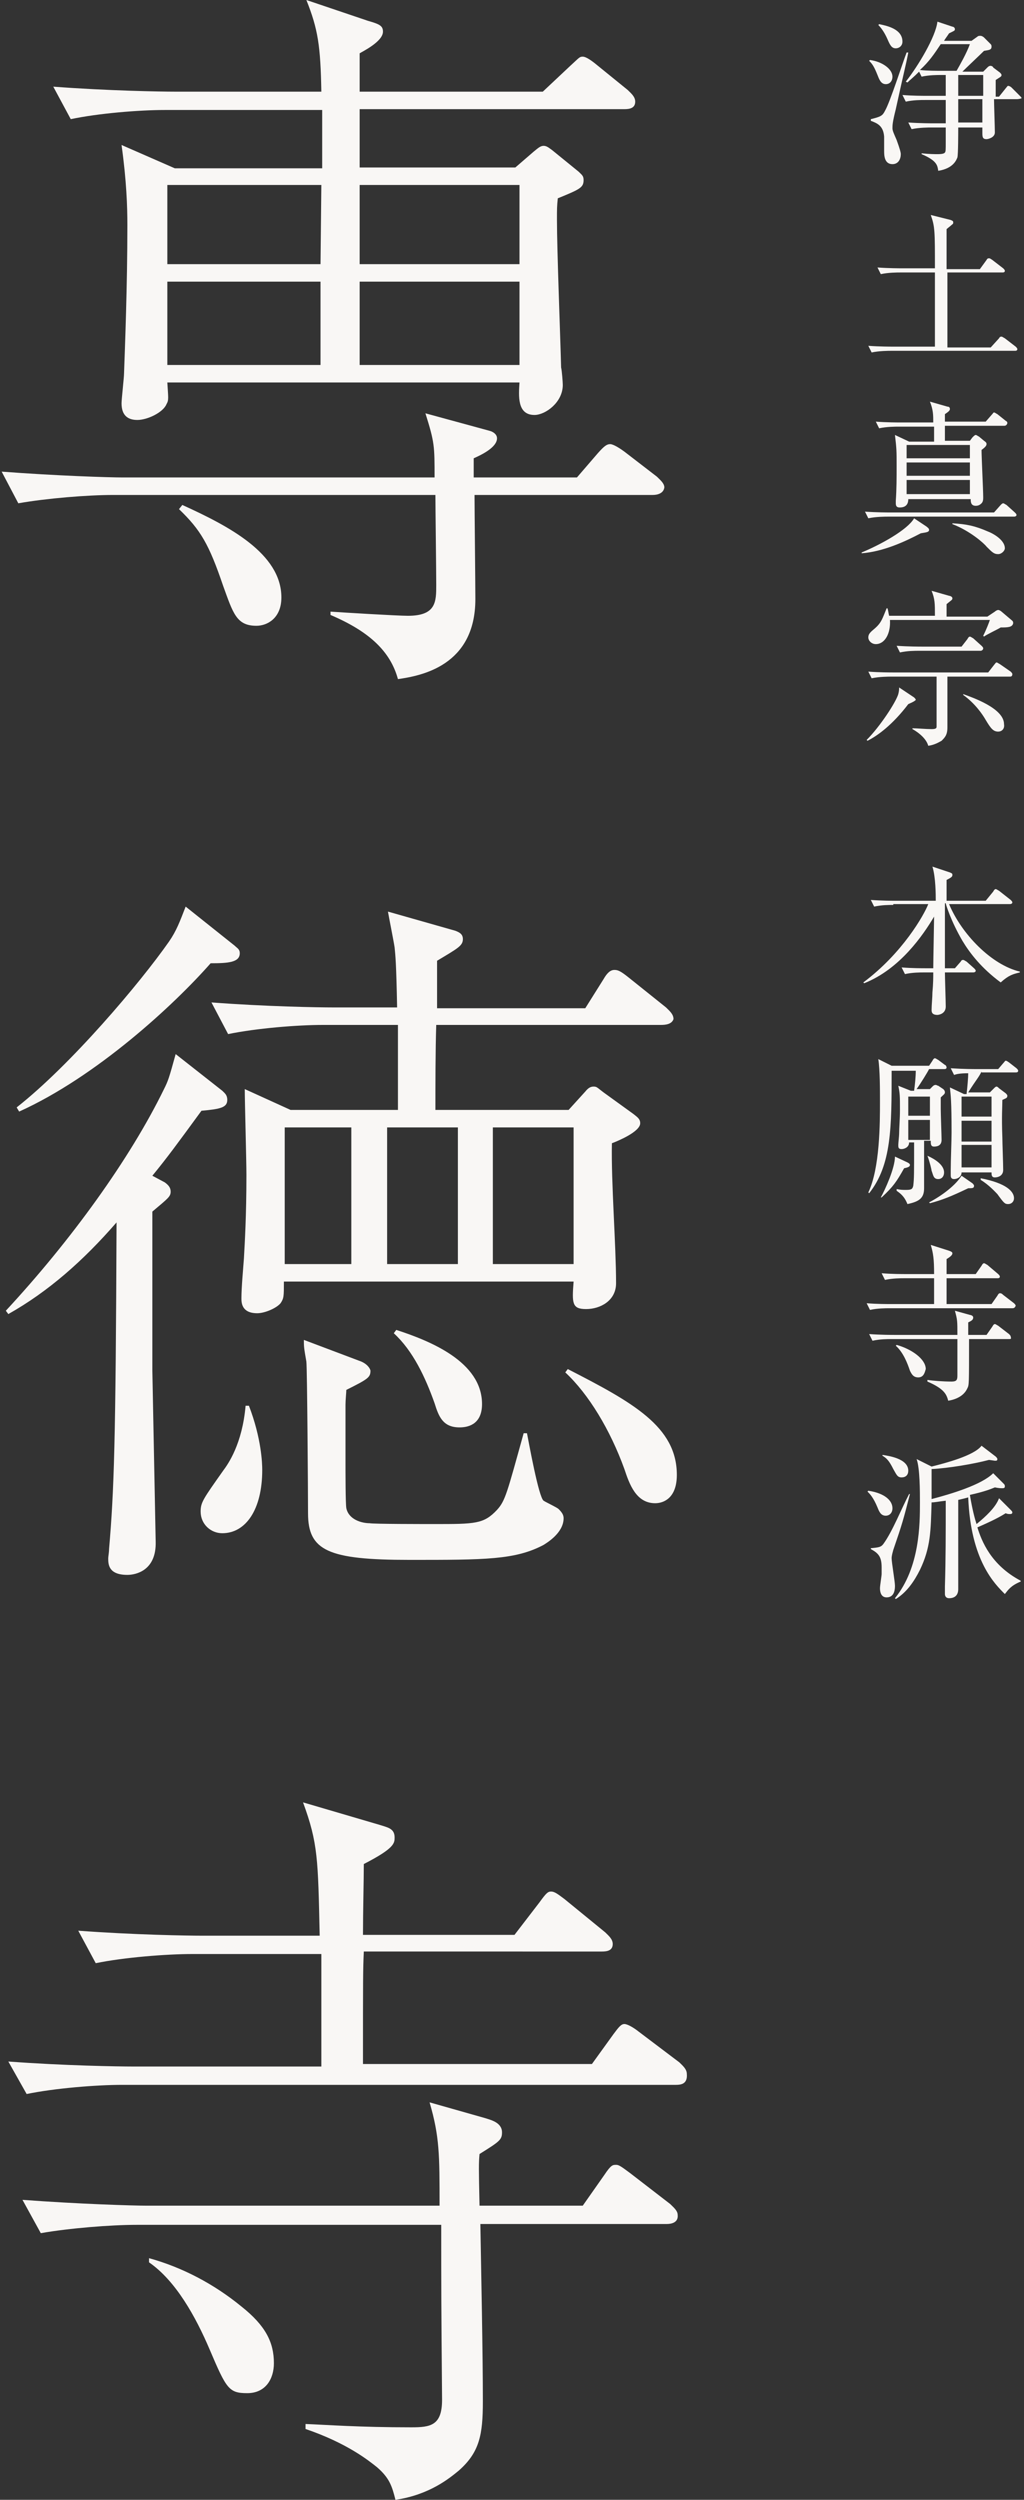 <?xml version="1.0" encoding="utf-8"?>
<!-- Generator: Adobe Illustrator 21.1.0, SVG Export Plug-In . SVG Version: 6.00 Build 0)  -->
<svg version="1.1" id="レイヤー_1" xmlns="http://www.w3.org/2000/svg" xmlns:xlink="http://www.w3.org/1999/xlink" x="0px"
	 y="0px" width="123px" height="300px" viewBox="0 0 123 300" style="enable-background:new 0 0 123 300;" xml:space="preserve">
<rect x="0" y="0" width="123" height="300" fill="#333333" stroke="none"/>
<style type="text/css">
	.st0{fill:#F9F7F5;}
</style>
<g>
	<g>
		<path class="st0" d="M78.4,59.4H57c0,1.9,0.1,10.7,0.1,12.5c0,8-6.5,9.2-9.3,9.6c-0.9-3.3-3.4-5.7-8.1-7.7v-0.4
			c1.4,0.1,8,0.5,9.3,0.5c3.4,0,3.4-1.7,3.4-3.7c0-1.8-0.1-9.3-0.1-10.8H13.6c-3.1,0-8,0.4-11.4,1l-2-3.8c6.6,0.5,12.9,0.7,14.6,0.7
			h37.4c0-3.8,0-4.2-1.1-7.7l7.7,2.1c0.4,0.1,0.9,0.4,0.9,0.9c0,1.1-1.9,2-2.8,2.4v2.3h12.4l2.5-2.9c0.8-0.9,1.1-1.1,1.5-1.1
			c0.4,0,1.3,0.6,1.7,0.9l3.9,3c0.4,0.4,0.9,0.8,0.9,1.3C79.7,59.2,79,59.4,78.4,59.4z M75,13.1H43.2v7h18.7l2.2-1.9
			c0.5-0.4,0.8-0.7,1.2-0.7c0.4,0,0.7,0.3,1,0.5l3.2,2.6c0.4,0.4,0.6,0.5,0.6,1c0,0.9-0.4,1.1-3.1,2.2c-0.1,1-0.1,1.2-0.1,2.6
			c0,3.6,0.4,13.8,0.5,17.7c0.1,0.4,0.2,1.8,0.2,2.1c0,2.1-2.1,3.6-3.4,3.6c-2.1,0-1.9-2.3-1.8-3.9H20.1c0.1,1.8,0.2,2.1-0.1,2.6
			c-0.4,1-2.3,1.9-3.5,1.9c-1.1,0-1.9-0.5-1.9-2c0-0.5,0.3-3.1,0.3-3.6c0.1-2.9,0.4-10.4,0.4-17.8c0-2.2-0.1-5.3-0.7-9.6l6.4,2.8
			h17.7v-7H19.8c-3.1,0-8,0.4-11.3,1.1l-2.1-3.9C13,10.9,19.4,11,21,11h17.6c-0.1-5.5-0.4-7.5-1.8-11l7.4,2.5
			C45.6,2.9,46,3.1,46,3.8c0,1.2-2.5,2.4-2.8,2.6V11h22l3.3-3.1c1.1-1,1.1-1.1,1.5-1.1c0.4,0,1.1,0.5,1.7,1l3.7,3
			c0.4,0.4,0.9,0.8,0.9,1.4C76.3,13,75.6,13.1,75,13.1z M20.1,22.2v9.5h18.4l0.1-9.5H20.1z M38.6,33.8H20.1v10h18.4V33.8z
			 M30.8,75.1c-2.4,0-2.8-1.5-4-4.8c-1.7-5-2.7-6.7-5.3-9.2l0.4-0.5c5.5,2.5,11.9,5.8,11.9,11.1C33.8,74.2,32.1,75.1,30.8,75.1z
			 M62.4,22.2H43.2v9.5h19.2V22.2z M62.4,33.8H43.2v10h19.2V33.8z"/>
		<path class="st0" d="M26.7,130.9c0.3,0.3,0.6,0.5,0.6,1.1c0,0.9-0.8,1.1-3.1,1.3c-3,4.1-4.1,5.6-5.9,7.8l1.5,0.8
			c0.4,0.3,0.7,0.6,0.7,1.1c0,0.6-0.3,0.8-2.2,2.4v1.4v17.7l0.4,20.5c0.1,3.5-2.4,4-3.4,4c-2.3,0-2.3-1.3-2.3-2
			c0-0.2,0.1-0.7,0.1-1.1c0.6-7,0.8-12.6,0.9-39.2c-4,4.6-8.2,8.3-13,11l-0.3-0.4c7.8-8.4,14.9-18.2,19-26.6c0.5-1,0.6-1.3,1.4-4.2
			L26.7,130.9z M28.2,113.5c0.3,0.3,0.6,0.4,0.6,0.9c0,1.1-1.4,1.2-3.5,1.2c-4.4,5-13.7,13.6-23,17.8L2,132.9
			c6.5-5.1,14.8-14.9,18.3-19.9c0.9-1.3,1.3-2.4,2-4.2L28.2,113.5z M31.5,176.4c0,4.8-2,7.6-4.8,7.6c-1.4,0-2.6-1.1-2.6-2.6
			c0-1.1,0.3-1.5,2.7-4.9c0.6-0.8,2.3-3.2,2.7-7.8h0.4C31.4,172.6,31.5,175.6,31.5,176.4z M79.4,123h-27c-0.1,3-0.1,7.4-0.1,10.2h16
			l2-2.2c0.4-0.5,0.7-0.6,1-0.6c0.4,0,0.4,0.1,1.2,0.7l3.6,2.6c0.5,0.4,0.8,0.6,0.8,1.1c0,1-2.6,2.1-3.4,2.4
			c-0.1,4.7,0.5,12.2,0.5,16.8c0,2.1-1.9,3.1-3.6,3.1c-1.7,0-1.7-0.7-1.5-3.3H34.1c0,1.8,0,2-0.4,2.6c-0.5,0.6-1.9,1.2-2.8,1.2
			c-1.9,0-1.9-1.3-1.9-1.8c0-1.3,0.2-3.4,0.3-4.8c0.1-1.8,0.3-5.1,0.3-10c0-1.7-0.2-8.8-0.2-10.3l5.5,2.5h12.9V123h-9
			c-3.1,0-8,0.4-11.4,1.1l-2-3.8c6.6,0.5,12.9,0.6,14.6,0.6h7.7c-0.1-5.3-0.2-6.2-0.3-7.2c-0.1-0.7-0.7-3.7-0.8-4.3l8.1,2.3
			c0.5,0.2,0.9,0.4,0.9,1c0,0.8-0.6,1.1-3.1,2.6v5.7h17.8l2.2-3.5c0.4-0.7,0.8-1.1,1.3-1.1c0.4,0,0.7,0.1,1.7,0.9l4.5,3.6
			c0.4,0.4,0.9,0.8,0.9,1.4C80.7,122.9,80,123,79.4,123z M42.2,135.3h-8v16.4h8V135.3z M65.3,180.1c0.3,0.2,1.6,0.8,1.8,1
			c0.4,0.4,0.6,0.7,0.6,1.1c0,1.8-2.1,3-2.4,3.2c-3.4,1.8-7,1.8-16.1,1.8c-9.8,0-12.2-1.1-12.2-5.6c0-2.2-0.1-17.4-0.2-18.2
			c-0.3-1.7-0.3-1.8-0.3-2.6l6.9,2.6c0.9,0.4,1.1,1,1.1,1.1c0,0.8-0.3,1-2.9,2.3c0,0.3-0.1,1.2-0.1,1.8v6.3c0,2,0,5.5,0.1,6.1
			c0.3,1.4,1.9,1.8,2.8,1.8c0.4,0.1,6.7,0.1,7.7,0.1c5,0,6,0,7.6-1.7c1-1.1,1.2-2,3.2-9.2h0.4C63.5,173,64.7,179.7,65.3,180.1z
			 M55,135.3h-8.5v16.4H55V135.3z M57.9,168.5c0,2.6-1.9,2.8-2.7,2.8c-2,0-2.5-1.3-3-2.9c-1.1-3.1-2.6-6.3-4.9-8.4l0.3-0.4
			C51.6,160.9,57.9,163.4,57.9,168.5z M68.9,135.3h-9.7v16.4h9.7V135.3z M81.3,177c0,2.8-1.6,3.4-2.6,3.4c-2.3,0-3.1-2.3-3.7-4.1
			c-1.7-4.7-4.3-9-7.1-11.6l0.3-0.4C76,168.3,81.3,171.2,81.3,177z"/>
		<path class="st0" d="M81.2,250.2H14.7c-3.1,0-8.1,0.4-11.5,1.1L1,247.4c6.7,0.5,13.3,0.6,14.9,0.6h22.7v-13.5H23.1
			c-3.1,0-8.2,0.4-11.6,1.1l-2.1-3.9c6.7,0.5,13.2,0.6,14.9,0.6h14.1c-0.2-9.2-0.2-11.1-2-16l9.2,2.7c0.9,0.3,1.8,0.4,1.8,1.5
			c0,0.7,0,1.3-3.7,3.2c0,1.9-0.1,5.8-0.1,8.5h18.2l3-3.9c0.8-1.1,1-1.3,1.4-1.3c0.4,0,0.8,0.3,1.6,0.9l4.9,4
			c0.4,0.4,0.9,0.8,0.9,1.4c0,0.8-0.7,0.9-1.3,0.9H43.7c-0.1,2.2-0.1,3.3-0.1,13.5h27.5l2.6-3.6c0.6-0.8,0.9-1.2,1.3-1.2
			c0.4,0,1.2,0.5,1.7,0.9l4.9,3.7c0.4,0.4,0.9,0.8,0.9,1.4C82.6,250.1,81.8,250.2,81.2,250.2z M80.1,266.9H57.7
			c0.1,5.9,0.3,15.4,0.3,21.3c0,4-0.4,6.1-2.9,8.3c-1.1,0.9-3.5,2.9-7.6,3.5c-0.4-1.6-0.7-2.6-2.2-3.9c-1-0.8-3.6-2.9-8.6-4.6v-0.6
			c2.6,0.1,6.4,0.4,12.7,0.4c2.3,0,3.7-0.2,3.7-3.3c-0.1-11.8-0.1-13-0.1-21H16.4c-3.1,0-8.1,0.4-11.5,1L2.7,264
			c6.7,0.5,13.3,0.7,14.9,0.7h35.2c0-6.1,0-8.3-1.2-12.4l6.7,1.9c0.6,0.2,2,0.5,2,1.7c0,0.9-0.3,1.1-2.7,2.6c-0.1,1.1-0.1,1.6,0,6.2
			h12.4l2.6-3.7c0.8-1.2,1-1.2,1.4-1.2c0.3,0,0.5,0.1,1.7,1l4.8,3.7c0.4,0.4,0.9,0.8,0.9,1.3C81.5,266.7,80.7,266.9,80.1,266.9z
			 M29.7,287.2c-2.2,0-2.5-0.5-4.5-5.2c-1.7-4-4.1-8.3-7.3-10.5V271c4,1.1,7.8,3.1,11.1,5.8c2.9,2.3,3.9,4.3,3.9,6.8
			C32.9,285.5,31.9,287.2,29.7,287.2z"/>
	</g>
	<g>
		<path class="st0" d="M107.6,13.1c-0.4,1.6-0.4,1.9-0.4,2.3c0,0.3,0.2,0.7,0.5,1.4c0.4,1.1,0.5,1.5,0.5,1.7c0,0.6-0.3,1.2-1,1.2
			c-1,0-1-1.1-1-1.6c0-0.3,0-1.4,0-1.7c-0.1-1.3-0.8-1.6-1.6-1.9v-0.2c1.2-0.3,1.4-0.4,1.7-1c0.6-1,2.2-6,2.6-7l0.2,0
			C108.8,7.9,108.6,8.5,107.6,13.1z M106.4,10.1c-0.6,0-0.8-0.6-1-1.1c-0.4-1-0.6-1.3-1-1.7l0.1-0.1c1.5,0.2,2.7,1.1,2.7,2
			C107.2,9.7,106.9,10.1,106.4,10.1z M107.6,5.8c-0.5,0-0.7-0.4-1-1.1c-0.4-0.9-0.8-1.4-1.1-1.7l0.1-0.1c1,0.2,2.8,0.6,2.8,2.1
			C108.4,5.5,108,5.8,107.6,5.8z M122.1,11.9h-2.7c0,0.6,0.1,3.4,0.1,4c0,0.6-0.8,0.8-1,0.8c-0.5,0-0.5-0.3-0.5-0.8v-0.6h-2.9
			c0,0.6,0,3.2-0.1,3.6c-0.1,0.2-0.4,1.3-2.3,1.6c-0.1-0.6-0.1-1.2-2-2v-0.1c1,0.1,1.6,0.1,1.9,0.1c0.2,0,0.8,0,0.9-0.2
			c0.1-0.1,0.1-0.3,0.1-1.3c0-1,0-1.1,0-1.7h-1.8c-0.2,0-1.4,0-2.3,0.2l-0.4-0.8c1.4,0.1,2.8,0.1,3,0.1h1.5v-2.8h-2.5
			c-0.5,0-1.4,0-2.3,0.2l-0.4-0.8c1.2,0.1,2.4,0.1,3,0.1h2.2V9H113c-0.4,0-1.4,0-2.3,0.2l-0.3-0.6c-0.7,0.7-1.1,1-1.4,1.3l-0.2-0.1
			c1.5-1.9,3.6-5.4,3.8-7.2l1.8,0.6c0.1,0,0.3,0.1,0.3,0.3c0,0.2-0.1,0.2-0.7,0.5c-0.4,0.6-0.5,0.7-0.6,0.9h3.3l0.7-0.5
			c0.1-0.1,0.2-0.1,0.4-0.1c0.1,0,0.3,0.1,0.4,0.2l0.8,0.8c0.1,0.1,0.1,0.2,0.1,0.3c0,0.4-0.3,0.4-0.9,0.5c-0.4,0.4-2.2,2.1-2.6,2.5
			h2.5l0.5-0.5c0.1-0.1,0.2-0.2,0.4-0.2c0.1,0,0.3,0.1,0.3,0.2l0.8,0.6c0.1,0.1,0.2,0.2,0.2,0.3c0,0.2-0.1,0.2-0.7,0.6
			c0,0.1,0,1.3,0,2h0.4l0.8-1c0.1-0.1,0.2-0.3,0.3-0.3c0.1,0,0.3,0.1,0.4,0.2l1,1c0.2,0.2,0.2,0.2,0.2,0.3
			C122.4,11.9,122.2,11.9,122.1,11.9z M113,5.3c-0.8,1.2-1.4,2.1-2.5,3.1c0.9,0.1,2,0.1,2.8,0.1h1.6c0.4-0.7,1.2-2.1,1.6-3.2H113z
			 M118.1,9h-3c0,0.4,0,2.1,0,2.5h3V9z M115.1,11.9v2.8h2.9c0-0.4,0-2.4,0-2.8H115.1z"/>
		<path class="st0" d="M117.7,32.3l0.8-1.1c0.1-0.2,0.2-0.2,0.3-0.2c0.1,0,0.1,0,0.4,0.2l1.3,1c0.1,0.1,0.2,0.2,0.2,0.3
			c0,0.2-0.2,0.2-0.3,0.2h-6.6c0,0.7,0,3.5,0,4.1c0,0.2,0,4.3,0,4.9h5.2l1-1.1c0.1-0.2,0.2-0.2,0.3-0.2c0.1,0,0.2,0.1,0.4,0.2l1.3,1
			c0.1,0.1,0.2,0.2,0.2,0.3c0,0.2-0.2,0.2-0.3,0.2H107c-0.2,0-1.4,0-2.3,0.2l-0.4-0.8c1.3,0.1,2.7,0.1,3,0.1h5c0-0.2,0-4.4,0-4.8
			v-4.1h-4.2c-0.3,0-1.4,0-2.3,0.2l-0.4-0.8c1.3,0.1,2.7,0.1,3,0.1h3.9c0-4.5,0-5-0.5-6.4l2.4,0.6c0.2,0.1,0.3,0.1,0.3,0.3
			c0,0.2-0.1,0.2-0.2,0.3c-0.1,0.1-0.5,0.4-0.6,0.5c0,1.6,0,3.2,0,4.8H117.7z"/>
		<path class="st0" d="M110.6,64c-1.9,1-4.5,2.2-7.1,2.4l0-0.1c2.2-0.9,5.5-2.7,6.3-4.1l1.5,1c0.1,0.1,0.3,0.2,0.3,0.4
			C111.6,63.9,111.1,63.9,110.6,64z M121.8,62h-15.2c-0.2,0-1.4,0-2.3,0.2l-0.4-0.8c1.4,0.1,2.8,0.1,3,0.1h12.5l0.8-0.9
			c0.1-0.1,0.2-0.2,0.3-0.2c0.1,0,0.2,0.1,0.4,0.2l1,0.9c0.1,0.1,0.2,0.2,0.2,0.3C122.1,61.9,122,62,121.8,62z M120.6,51.1h-7.1v1.8
			h3l0.3-0.4c0.2-0.2,0.3-0.3,0.4-0.3c0.1,0,0.2,0.1,0.4,0.2l0.6,0.5c0.3,0.2,0.3,0.3,0.3,0.4c0,0.2-0.2,0.4-0.6,0.7
			c0,0.9,0.2,4.8,0.2,5.7c0,0.2,0,0.5-0.2,0.7c-0.2,0.2-0.4,0.3-0.7,0.3c-0.6,0-0.6-0.5-0.6-0.8h-7.5c0,0.2,0,1-1,1
			c-0.2,0-0.5,0-0.5-0.5c0-0.1,0-0.2,0-0.3c0.1-1.4,0.1-2.8,0.1-4.2c0-1.8,0-2-0.2-3.7l1.7,0.8h3c0-0.6,0-1.2,0-1.8h-4.3
			c-0.3,0-1.4,0-2.3,0.2l-0.4-0.8c1.3,0.1,2.7,0.1,3,0.1h3.9c0-0.9,0-1.5-0.4-2.5l2.1,0.6c0.2,0,0.3,0.1,0.3,0.3
			c0,0.2-0.3,0.4-0.6,0.6v0.9h4.9l0.7-0.8c0.2-0.2,0.2-0.3,0.3-0.3c0.1,0,0.2,0.1,0.4,0.2l1,0.8c0.2,0.1,0.2,0.2,0.2,0.3
			C120.9,51.1,120.7,51.1,120.6,51.1z M116.5,53.4h-7.6V55h7.6V53.4z M116.5,55.5h-7.6v1.6h7.6V55.5z M116.5,57.6h-7.6v1.7h7.6V57.6
			z M119.9,66.5c-0.5,0-0.7-0.2-1.4-0.9c-0.3-0.4-2-1.9-4.1-2.7l0-0.1c1.7,0.1,2.7,0.3,4.3,1c0.3,0.1,2,0.9,2,2
			C120.7,66.1,120.3,66.5,119.9,66.5z"/>
		<path class="st0" d="M109.1,84.5c-1.9,2.5-3.7,3.8-4.9,4.4l-0.1-0.1c1.6-1.6,3.5-4.5,3.8-5.5c0.1-0.4,0.1-0.6,0.1-0.8l1.8,1.2
			c0.1,0.1,0.2,0.2,0.2,0.3C109.9,84.1,109.8,84.2,109.1,84.5z M121.3,81.2h-7.5c0,1,0,5.2,0,6.1c0,0.9-0.3,1.2-0.7,1.6
			c-0.2,0.1-0.8,0.5-1.6,0.6c-0.3-1.1-1.7-1.9-1.9-2v-0.1c0.6,0,1.6,0.1,2.3,0.1c0.5,0,0.6-0.1,0.6-0.3c0-0.2,0-2.6,0-2.9v-3.1h-5.5
			c-0.2,0-1.4,0-2.3,0.2l-0.4-0.8c1.3,0.1,2.7,0.1,3,0.1h11.4l0.7-0.9c0.1-0.1,0.2-0.3,0.3-0.3c0.1,0,0.2,0.1,0.4,0.2l1.3,0.9
			c0.1,0.1,0.2,0.2,0.2,0.3C121.6,81.2,121.4,81.2,121.3,81.2z M120.2,75.3c-0.3,0.2-1.8,0.9-2,1.1l-0.1-0.1
			c0.4-0.8,0.7-1.6,0.8-1.9h-12c0.1,1.6-0.6,2.9-1.7,2.9c-0.5,0-0.9-0.4-0.9-0.8c0-0.4,0.2-0.6,0.8-1.1c0.8-0.7,0.9-1.2,1.4-2.4h0.1
			c0.1,0.3,0.1,0.5,0.2,0.9h5.5c0-1.5,0-2-0.4-3l2.1,0.6c0.1,0,0.4,0.1,0.4,0.3s-0.1,0.2-0.7,0.7V74h4.9l0.9-0.6
			c0.1-0.1,0.3-0.2,0.4-0.2c0.1,0,0.3,0.1,0.4,0.2l1.3,1.1c0.1,0.1,0.1,0.2,0.1,0.3C121.6,75.3,121,75.3,120.2,75.3z M117.8,78.1
			h-7.4c-0.5,0-1.4,0-2.3,0.2l-0.4-0.8c1.4,0.1,2.8,0.1,3,0.1h4.8l0.7-0.9c0.1-0.2,0.2-0.3,0.3-0.3c0.1,0,0.2,0.1,0.4,0.2l1,0.9
			c0.1,0.1,0.2,0.2,0.2,0.3C118.1,78,117.9,78.1,117.8,78.1z M119.9,87.8c-0.6,0-0.9-0.4-1.5-1.4c-0.4-0.7-1.3-2-2.7-3l0-0.1
			c1.1,0.4,4.9,1.7,4.9,3.6C120.7,87.5,120.3,87.8,119.9,87.8z"/>
		<path class="st0" d="M107.3,108.6c-0.5,0-1.4,0-2.3,0.2l-0.4-0.8c1.3,0.1,2.7,0.1,3,0.1h4.8c0-0.7,0-2.8-0.4-4.1l2.1,0.7
			c0.2,0.1,0.3,0.1,0.3,0.3c0,0.2-0.1,0.3-0.7,0.6c0,0.1,0,1.7,0,2.5h4.7l0.9-1.1c0.1-0.2,0.2-0.3,0.3-0.3c0.1,0,0.2,0.1,0.4,0.2
			l1.4,1.1c0.1,0.1,0.2,0.2,0.2,0.3c0,0.1-0.1,0.2-0.3,0.2h-7.3c1.5,3.6,5.1,7.3,8.5,8.1v0.1c-0.8,0.2-1.3,0.3-2.3,1.2
			c-2.3-1.7-3.7-3.5-4.6-5c-1.4-2.4-2-4.4-2-4.5h-0.1c0,1.2,0,2.1,0,2.3c0,0.9,0,4.7,0,5.5h1.2l0.7-0.8c0.1-0.2,0.2-0.2,0.3-0.2
			c0.1,0,0.2,0.1,0.4,0.2l0.9,0.8c0.1,0.1,0.2,0.2,0.2,0.3c0,0.1-0.1,0.2-0.3,0.2h-3.4c0,0.6,0.1,3.5,0.1,4.1c0,0.9-0.9,1-1,1
			c-0.7,0-0.7-0.4-0.7-0.6c0-0.6,0.1-1.5,0.1-2.1c0.1-1.1,0.1-1.8,0.1-2.4h-1.1c-0.5,0-1.4,0-2.3,0.2l-0.4-0.8
			c1.2,0.1,2.5,0.1,3,0.1h0.8c0-0.9,0.1-5.7,0.1-6.2c-1.3,2.2-4.1,6.3-8.4,8l-0.1-0.1c4.7-3.5,7.3-8.1,7.8-9.4H107.3z"/>
		<path class="st0" d="M111,137.2v5.4c0,1.2-0.6,1.6-2,1.9c-0.4-1-0.9-1.3-1.3-1.6l0-0.2c0.5,0.1,0.8,0.1,1.1,0.1
			c0.7,0,0.8-0.1,0.9-0.5c0.1-0.9,0.1-1.4,0.1-5.2h-0.6c0,0.6-0.6,0.8-0.9,0.8c-0.4,0-0.4-0.2-0.4-0.5c0-0.2,0.1-1.1,0.1-1.3
			c0-0.7,0.1-1.8,0.1-2.9c0-1.6,0-2-0.2-2.9l1.5,0.6h0.4c0.1-0.7,0.2-1.7,0.2-2.4h-2.9c0,6.8,0,11.3-2.7,14.7l-0.1-0.1
			c1.4-2.9,1.4-8.4,1.4-10.9c0-1.4,0-3.8-0.2-5.1l1.6,0.8h4.5l0.4-0.6c0.1-0.2,0.2-0.3,0.3-0.3c0.1,0,0.2,0.1,0.4,0.2l0.8,0.6
			c0.1,0,0.2,0.2,0.2,0.3c0,0.2-0.2,0.2-0.3,0.2h-1.8c-0.2,0.4-1,1.7-1.5,2.4h1.6l0.3-0.3c0.1-0.1,0.2-0.2,0.4-0.2
			c0.1,0,0.2,0.1,0.3,0.1l0.6,0.4c0.1,0.1,0.2,0.2,0.2,0.4c0,0.2-0.2,0.3-0.5,0.6v1.4c0,0.6,0.1,3.2,0.1,3.7c0,0.6-0.4,0.8-0.9,0.8
			c-0.4,0-0.4-0.3-0.4-0.7H111z M109,139.5c0.2,0.1,0.3,0.2,0.3,0.3c0,0.2-0.2,0.3-0.7,0.4c-0.9,1.6-1.3,2.2-2.7,3.5l-0.1,0
			c0.5-0.9,1.7-3.5,1.7-4.9L109,139.5z M109.1,131.6v2.3h2.6v-2.3H109.1z M111.7,136.8v-2.4h-2.6v2.4H111.7z M111.4,138.7
			c0.9,0.4,2,1.1,2,2c0,0.5-0.3,0.8-0.7,0.8c-0.6,0-0.6-0.5-0.8-1C111.9,140.4,111.7,139.5,111.4,138.7L111.4,138.7z M116.8,142
			c0.1,0.1,0.2,0.2,0.2,0.3c0,0.3-0.2,0.3-0.7,0.3c-2.1,1-3.1,1.4-4.6,1.8l-0.1-0.1c1.7-0.9,3.2-2.1,3.9-3.2L116.8,142z
			 M117.9,128.6c-0.4,0.8-0.6,0.9-1.6,2.5h2.6l0.5-0.5c0.1-0.1,0.2-0.2,0.3-0.2c0.1,0,0.2,0.1,0.3,0.2l0.8,0.6
			c0.1,0.1,0.2,0.2,0.2,0.3c0,0.3-0.2,0.3-0.6,0.5c0,0.9-0.1,1.9,0,4.5c0,0.6,0.1,3.2,0.1,3.9c0,0.7-0.6,0.9-1,0.9
			c-0.4,0-0.4-0.3-0.4-0.6h-3.6c0,0.6-0.6,0.8-0.9,0.8c-0.4,0-0.4-0.3-0.4-0.5c0-0.1,0-0.4,0-0.6c0-1.2,0.1-3.4,0.1-4.5
			c0-3.8-0.1-4.4-0.2-5.4l1.7,0.8h0.3c0.1-0.8,0.2-2,0.2-2.5c-1,0-1.4,0.1-1.7,0.2l-0.4-0.8c1.6,0.1,2.8,0.1,3,0.1h2.7l0.6-0.7
			c0.2-0.2,0.2-0.3,0.3-0.3c0.1,0,0.1,0,0.4,0.2l0.9,0.7c0.1,0.1,0.2,0.2,0.2,0.3c0,0.2-0.2,0.2-0.3,0.2H117.9z M115.5,131.6v2.4
			h3.6v-2.4H115.5z M115.5,134.5v2.5h3.6v-2.5H115.5z M115.5,137.4v2.7h3.6v-2.7H115.5z M117.8,141.4c3.1,0.6,4,1.6,4,2.4
			c0,0.4-0.3,0.7-0.7,0.7c-0.4,0-0.5-0.1-1.3-1.2c-0.2-0.2-1-1.1-2-1.7V141.4z"/>
		<path class="st0" d="M121.6,157h-14.8c-0.4,0-1.4,0-2.3,0.2l-0.4-0.8c1.2,0.1,2.5,0.1,3,0.1h5.1v-3.1h-3.6c-0.4,0-1.4,0-2.3,0.2
			l-0.4-0.8c1.2,0.1,2.5,0.1,3,0.1h3.3c0-1.8-0.1-2.5-0.4-3.5l2.2,0.7c0.3,0.1,0.4,0.2,0.4,0.3c0,0.2-0.2,0.4-0.7,0.7
			c0,0.1,0,1.2,0,1.8h3.5l0.7-1c0.1-0.2,0.2-0.3,0.3-0.3s0.2,0.1,0.4,0.2l1.3,1.1c0.1,0.1,0.2,0.2,0.2,0.3c0,0.2-0.2,0.2-0.3,0.2
			h-6.1c0,0.1,0,1.9,0,3.1h5.4l0.7-1c0.1-0.2,0.2-0.3,0.3-0.3c0.1,0,0.2,0,0.4,0.2l1.3,1c0.1,0.1,0.2,0.2,0.2,0.3
			C121.9,157,121.7,157,121.6,157z M121.2,160.7h-4.8c0,5.5,0,5.5-0.2,5.9c-0.1,0.2-0.5,1.2-2.3,1.5c-0.2-0.7-0.4-1.4-2.5-2.3v-0.2
			c0.6,0.1,1.9,0.2,2.9,0.2c0.6,0,0.7-0.2,0.7-0.7v-4.4h-7.9c-0.5,0-1.4,0-2.3,0.2l-0.4-0.8c1.4,0.1,2.8,0.1,3,0.1h7.6
			c0-1.7,0-1.8-0.3-2.9l1.8,0.5c0.1,0,0.4,0.1,0.4,0.3c0,0.3-0.2,0.4-0.6,0.6v1.5h2.2l0.7-1c0.1-0.2,0.2-0.3,0.3-0.3
			c0.1,0,0.2,0.1,0.4,0.2l1.3,1c0.1,0.1,0.2,0.2,0.2,0.3C121.5,160.7,121.4,160.7,121.2,160.7z M110.3,165.3c-0.6,0-0.8-0.4-1-0.8
			c-0.3-0.9-0.8-2.2-1.7-3l0.1-0.1c1.8,0.5,3.5,1.7,3.5,2.9C111.1,164.6,111,165.3,110.3,165.3z"/>
		<path class="st0" d="M106.4,181.9c-0.6,0-0.8-0.5-1-1c-0.5-1.2-0.9-1.6-1.2-1.9l0.1-0.1c2,0.3,2.9,1.2,2.9,2.1
			C107.2,181.6,106.8,181.9,106.4,181.9z M107.3,186c-0.2,0.7-0.2,0.9-0.2,1c0,0.5,0.4,2.8,0.4,3.3c0,0.3,0,1.4-1,1.4
			c-0.7,0-0.8-0.7-0.8-1.1c0-0.3,0.2-1.5,0.2-1.7c0-0.2,0-0.5,0-0.8c0-1.3-0.4-1.7-1.3-2.2v-0.1c0.9-0.1,1.2-0.1,1.5-0.5
			c1.1-1.5,2.2-4.3,3.1-6l0.1,0C108.5,182.4,108.4,182.8,107.3,186z M108.3,177.3c-0.5,0-0.6-0.3-1-1c-0.5-1-0.8-1.3-1.3-1.6v-0.1
			c0.6,0.1,3.1,0.4,3.1,1.9C109.1,177,108.8,177.3,108.3,177.3z M120.7,191.3c-1.2-1.2-4.1-4-4.4-11.6c-0.7,0.2-0.8,0.2-1.2,0.3
			c0,0.2,0,6.2,0,7.3c0,0.5,0,2.9,0,3.4c0,0.2,0,1.1-1.1,1.1c-0.4,0-0.5-0.3-0.5-0.5c0-0.1,0-0.7,0-0.9c0.1-3.3,0.1-6.3,0.1-10.3
			c-0.9,0.1-1.3,0.2-1.7,0.2c-0.1,3.4-0.1,5.4-1.4,8.1c-0.7,1.4-1.6,2.7-2.9,3.5l-0.1-0.1c3-3.7,3-8.9,3-11.5c0-1.3,0-4.1-0.4-5.2
			l1.8,0.9c1.6-0.4,5.1-1.3,6-2.5l1.7,1.3c0.1,0.1,0.2,0.2,0.2,0.3c0,0.2-0.1,0.2-0.3,0.2c0,0-0.7-0.1-0.7-0.1
			c-1.9,0.5-4.9,1-6.9,1.1c0,1.2,0,2.5,0,3.6c2.3-0.6,6-1.7,7.4-3.1l1.3,1.3c0.1,0.1,0.1,0.2,0.1,0.3c0,0.2-0.2,0.2-0.3,0.2
			c-0.2,0-0.4,0-0.9-0.1c-0.5,0.2-1.2,0.5-3,0.9c0.3,1.8,0.6,2.9,0.8,3.5c1.1-0.9,2.3-2,2.7-3.1l1.4,1.4c0.1,0.1,0.2,0.2,0.2,0.3
			c0,0.2-0.2,0.2-0.3,0.2c-0.1,0-0.3,0-0.5-0.1c-1.1,0.7-2.5,1.3-3.4,1.7c0.5,1.6,1.6,4.5,5.2,6.4v0.1
			C121.4,190.3,121.1,190.8,120.7,191.3z"/>
	</g>
</g>
</svg>
